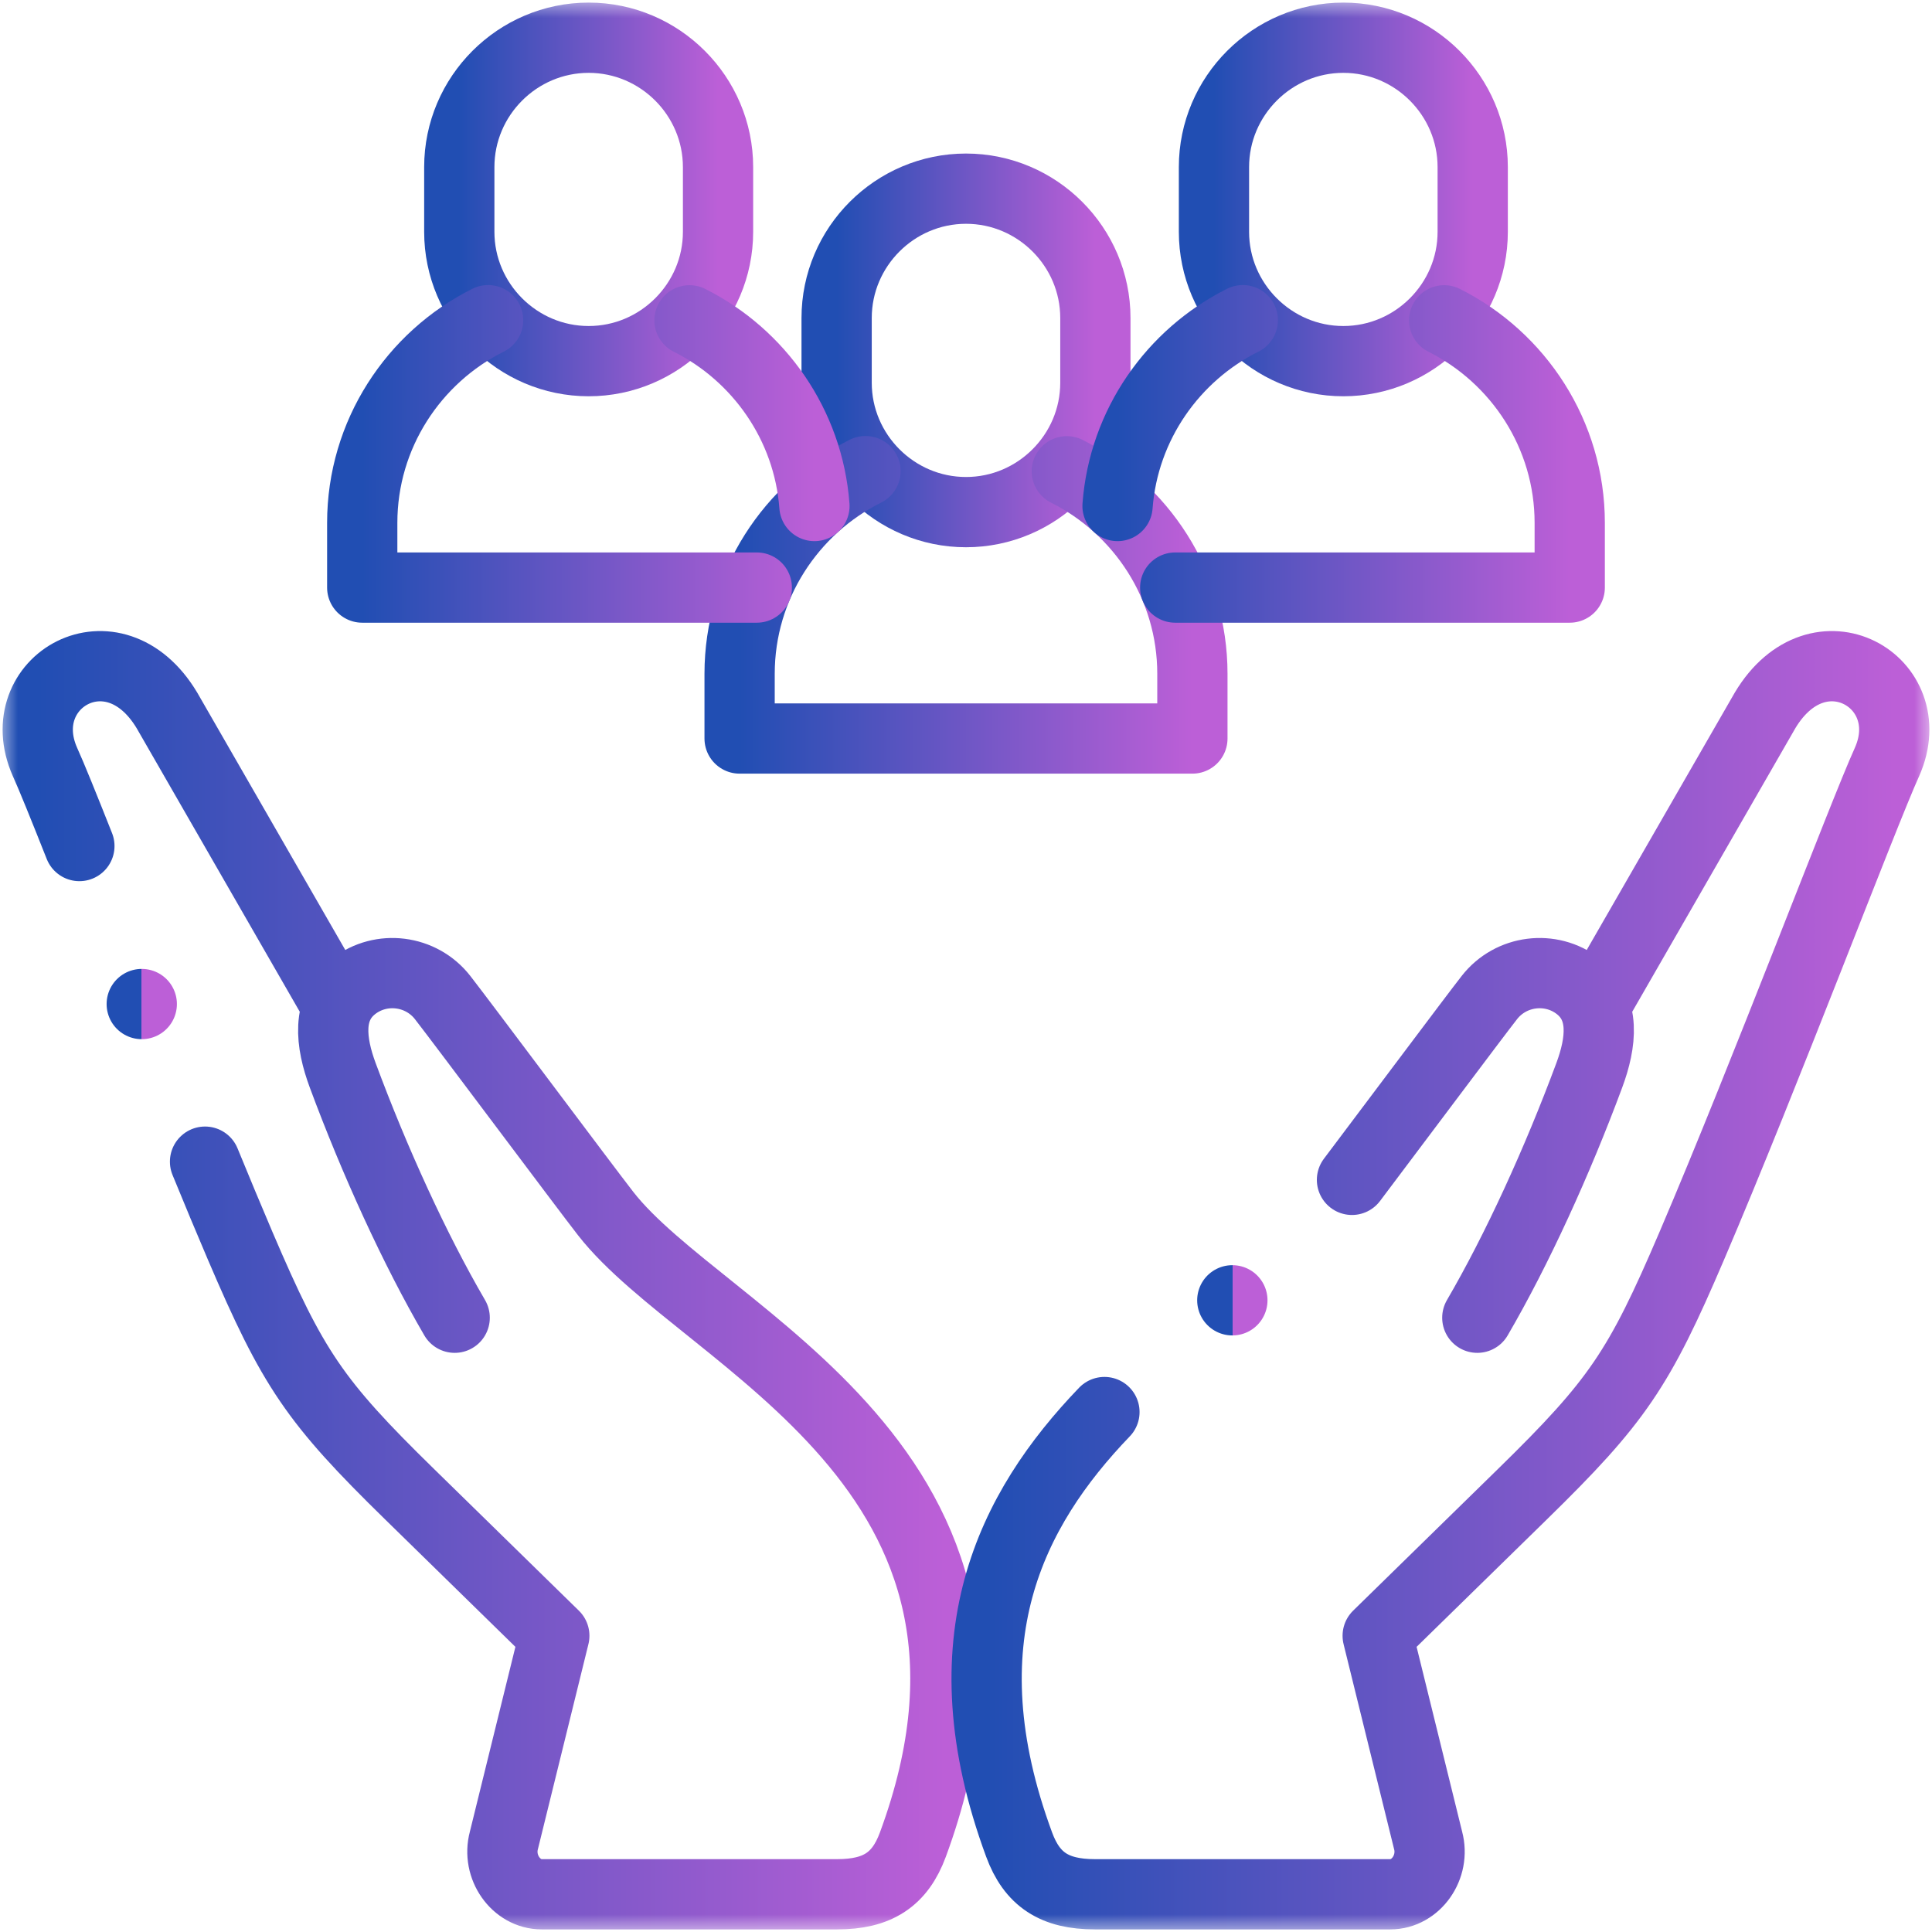 <?xml version="1.0" encoding="UTF-8"?>
<svg xmlns="http://www.w3.org/2000/svg" width="55" height="55" viewBox="0 0 55 55" fill="none">
  <mask id="mask0_421_115" style="mask-type:luminance" maskUnits="userSpaceOnUse" x="0" y="0" width="55" height="55">
    <path d="M54 54V1H1V54H54Z" fill="white" stroke="white" stroke-width="2"></path>
  </mask>
  <g mask="url(#mask0_421_115)">
    <path d="M5.837 33.07C6.179 33.906 6.516 34.713 6.836 35.463C8.339 38.977 8.953 39.89 11.662 42.539L15.78 46.567L14.345 52.391C14.142 53.148 14.69 53.926 15.421 53.926H23.832C24.983 53.926 25.621 53.506 25.987 52.514C29.957 41.763 20.05 38.154 17.241 34.547C16.655 33.795 13.188 29.152 12.602 28.4C11.991 27.615 10.85 27.471 10.068 28.079C9.285 28.688 9.411 29.68 9.757 30.613C10.664 33.057 11.81 35.568 12.944 37.513M9.61 28.668L4.752 20.223C3.23 17.683 0.274 19.411 1.278 21.685C1.47 22.108 1.816 22.965 2.26 24.085" stroke="url(#paint0_linear_421_115)" stroke-width="2" stroke-miterlimit="2.613" stroke-linecap="round" stroke-linejoin="round"></path>
    <path d="M38.488 33.588C39.713 31.964 41.938 28.989 42.398 28.4C43.009 27.615 44.15 27.471 44.932 28.079C45.715 28.688 45.589 29.68 45.243 30.613C44.336 33.057 43.19 35.568 42.056 37.513M45.39 28.668L50.248 20.223C51.77 17.683 54.726 19.411 53.722 21.684C53.019 23.235 50.252 30.578 48.163 35.463C46.661 38.977 46.047 39.89 43.338 42.539L39.22 46.567L40.655 52.391C40.858 53.148 40.31 53.926 39.579 53.926H31.168C30.017 53.926 29.379 53.506 29.013 52.513C26.863 46.692 28.783 42.965 31.441 40.198" stroke="url(#paint1_linear_421_115)" stroke-width="2" stroke-miterlimit="2.613" stroke-linecap="round" stroke-linejoin="round"></path>
    <path d="M4.035 28.583H4.036" stroke="url(#paint2_linear_421_115)" stroke-width="2" stroke-miterlimit="2.613" stroke-linecap="round" stroke-linejoin="round"></path>
    <path d="M35.081 37.017H35.083" stroke="url(#paint3_linear_421_115)" stroke-width="2" stroke-miterlimit="2.613" stroke-linecap="round" stroke-linejoin="round"></path>
    <path d="M27.5 5.371C29.526 5.371 31.183 7.028 31.183 9.054V10.896C31.183 12.921 29.526 14.579 27.5 14.579C25.474 14.579 23.817 12.921 23.817 10.896V9.054C23.817 7.028 25.474 5.371 27.5 5.371Z" stroke="url(#paint4_linear_421_115)" stroke-width="2" stroke-miterlimit="22.926" stroke-linecap="round" stroke-linejoin="round"></path>
    <path d="M30.37 13.416C32.485 14.476 33.945 16.667 33.945 19.182V21.024H21.055V19.182C21.055 16.663 22.519 14.47 24.639 13.412" stroke="url(#paint5_linear_421_115)" stroke-width="2" stroke-miterlimit="22.926" stroke-linecap="round" stroke-linejoin="round"></path>
    <path d="M16.758 1.074C18.783 1.074 20.441 2.731 20.441 4.757V6.599C20.441 8.624 18.783 10.281 16.758 10.281C14.732 10.281 13.075 8.624 13.075 6.599V4.757C13.075 2.731 14.732 1.074 16.758 1.074Z" stroke="url(#paint6_linear_421_115)" stroke-width="2" stroke-miterlimit="22.926" stroke-linecap="round" stroke-linejoin="round"></path>
    <path d="M21.544 16.727H10.312V14.885C10.312 12.366 11.777 10.173 13.896 9.115M19.628 9.119C21.607 10.111 23.013 12.093 23.185 14.405" stroke="url(#paint7_linear_421_115)" stroke-width="2" stroke-miterlimit="22.926" stroke-linecap="round" stroke-linejoin="round"></path>
    <path d="M38.242 1.074C40.268 1.074 41.925 2.731 41.925 4.757V6.599C41.925 8.624 40.268 10.281 38.242 10.281C36.217 10.281 34.559 8.624 34.559 6.599V4.757C34.559 2.731 36.217 1.074 38.242 1.074Z" stroke="url(#paint8_linear_421_115)" stroke-width="2" stroke-miterlimit="22.926" stroke-linecap="round" stroke-linejoin="round"></path>
    <path d="M31.814 14.405C31.987 12.09 33.397 10.106 35.38 9.115M41.112 9.119C43.227 10.18 44.687 12.37 44.687 14.886V16.727H33.456" stroke="url(#paint9_linear_421_115)" stroke-width="2" stroke-miterlimit="22.926" stroke-linecap="round" stroke-linejoin="round"></path>
  </g>
  <defs>
    <linearGradient id="paint0_linear_421_115" x1="1.074" y1="30.303" x2="26.913" y2="30.303" gradientUnits="userSpaceOnUse">
      <stop stop-color="#214EB3"></stop>
      <stop offset="1" stop-color="#BC5FD7"></stop>
    </linearGradient>
    <linearGradient id="paint1_linear_421_115" x1="28.087" y1="30.303" x2="53.926" y2="30.303" gradientUnits="userSpaceOnUse">
      <stop stop-color="#214EB3"></stop>
      <stop offset="1" stop-color="#BC5FD7"></stop>
    </linearGradient>
    <linearGradient id="paint2_linear_421_115" x1="4.035" y1="27.907" x2="4.036" y2="27.907" gradientUnits="userSpaceOnUse">
      <stop stop-color="#214EB3"></stop>
      <stop offset="1" stop-color="#BC5FD7"></stop>
    </linearGradient>
    <linearGradient id="paint3_linear_421_115" x1="35.081" y1="36.341" x2="35.083" y2="36.341" gradientUnits="userSpaceOnUse">
      <stop stop-color="#214EB3"></stop>
      <stop offset="1" stop-color="#BC5FD7"></stop>
    </linearGradient>
    <linearGradient id="paint4_linear_421_115" x1="23.817" y1="8.357" x2="31.183" y2="8.357" gradientUnits="userSpaceOnUse">
      <stop stop-color="#214EB3"></stop>
      <stop offset="1" stop-color="#BC5FD7"></stop>
    </linearGradient>
    <linearGradient id="paint5_linear_421_115" x1="21.055" y1="15.88" x2="33.945" y2="15.88" gradientUnits="userSpaceOnUse">
      <stop stop-color="#214EB3"></stop>
      <stop offset="1" stop-color="#BC5FD7"></stop>
    </linearGradient>
    <linearGradient id="paint6_linear_421_115" x1="13.075" y1="4.06" x2="20.441" y2="4.06" gradientUnits="userSpaceOnUse">
      <stop stop-color="#214EB3"></stop>
      <stop offset="1" stop-color="#BC5FD7"></stop>
    </linearGradient>
    <linearGradient id="paint7_linear_421_115" x1="10.312" y1="11.583" x2="23.185" y2="11.583" gradientUnits="userSpaceOnUse">
      <stop stop-color="#214EB3"></stop>
      <stop offset="1" stop-color="#BC5FD7"></stop>
    </linearGradient>
    <linearGradient id="paint8_linear_421_115" x1="34.559" y1="4.06" x2="41.925" y2="4.06" gradientUnits="userSpaceOnUse">
      <stop stop-color="#214EB3"></stop>
      <stop offset="1" stop-color="#BC5FD7"></stop>
    </linearGradient>
    <linearGradient id="paint9_linear_421_115" x1="31.814" y1="11.584" x2="44.687" y2="11.584" gradientUnits="userSpaceOnUse">
      <stop stop-color="#214EB3"></stop>
      <stop offset="1" stop-color="#BC5FD7"></stop>
    </linearGradient>
  </defs>
</svg>
